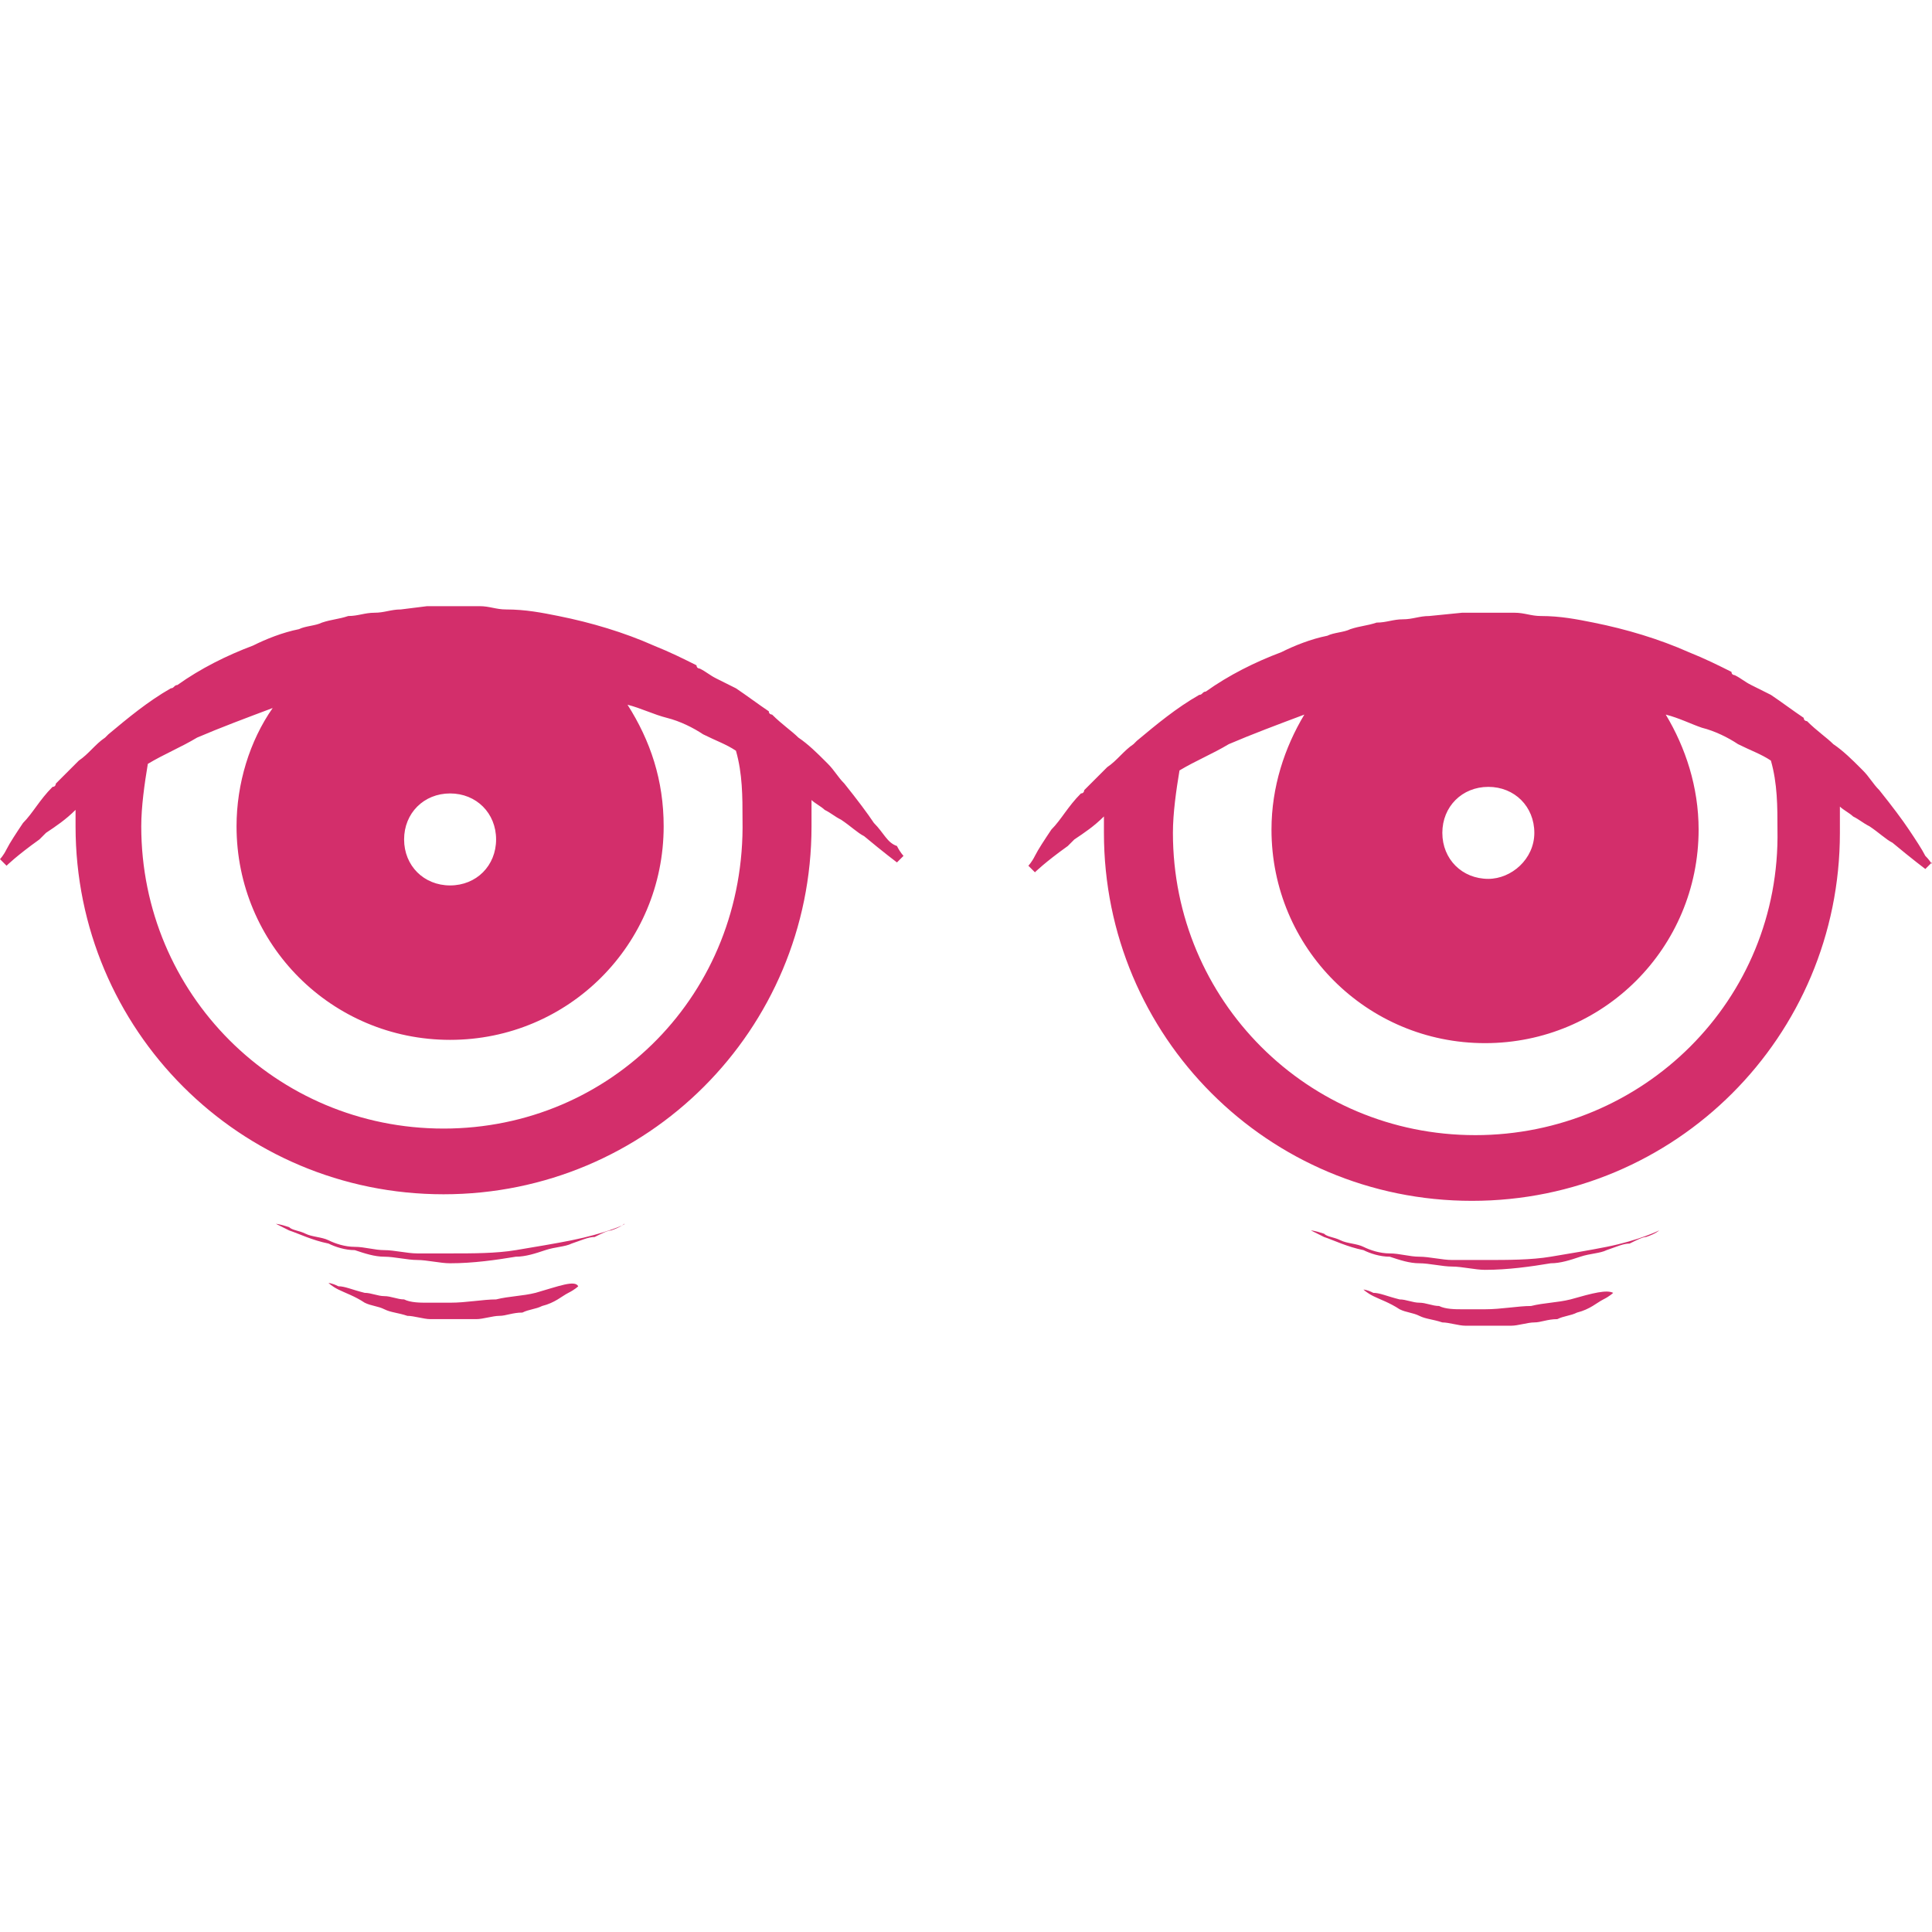 <?xml version="1.0" encoding="utf-8"?>
<svg viewBox="0 0 500 500" xmlns="http://www.w3.org/2000/svg">
  <g data-v-fde0c5aa="" id="f0fff3a2-1935-4c11-b03b-607d41323832" fill="#D32E6B" transform="matrix(1.981, 0, 0, 1.981, 101.707, 263.384)">
    <path d=""/>
  </g>
  <g data-v-fde0c5aa="" id="fa3b3f99-e8f6-43e2-a076-4a980294fbe8" stroke="none" fill="#D32E6B" transform="matrix(8.503, 0, 0, 8.503, -133.503, -129.677)" style="">
    <path d="M74.3 41.3c-.1-.2-.3-.5-.5-.8-.2-.3-.5-.7-.9-1.2-.2-.2-.3-.4-.5-.6l-.1-.1c-.2-.2-.5-.5-.8-.7-.2-.2-.5-.4-.8-.7 0 0-.1 0-.1-.1-.3-.2-.7-.5-1-.7l-.6-.3c-.2-.1-.3-.2-.5-.3 0 0-.1 0-.1-.1-.4-.2-.8-.4-1.3-.6-.9-.4-1.9-.7-2.9-.9-.5-.1-1-.2-1.6-.2-.3 0-.5-.1-.8-.1h-1.6l-1 .1c-.3 0-.5.1-.8.1-.3 0-.5.1-.8.1-.3.1-.5.1-.8.2-.2.1-.5.1-.7.2-.5.1-1 .3-1.4.5-.8.3-1.6.7-2.3 1.2-.1 0-.1.1-.2.1-.7.4-1.3.9-1.9 1.4l-.1.1c-.3.2-.5.5-.8.7l-.7.7s0 .1-.1.1c-.4.4-.6.8-.9 1.1-.2.3-.4.6-.5.8-.1.2-.2.3-.2.3l.2.2s.3-.3 1-.8l.2-.2c.3-.2.6-.4.9-.7v.5c0 6.2 5 11.2 11.2 11.2s11.2-5 11.2-11.2v-.8c.1.1.3.2.4.3.2.1.3.2.5.3.3.2.5.4.7.5.6.5 1 .8 1 .8l.2-.2c0 .1 0 0-.2-.2zM61 39.2c.8 0 1.4.6 1.4 1.4S61.7 42 61 42c-.8 0-1.4-.6-1.4-1.4s.6-1.4 1.4-1.4zm-.4 10.6c-5.1 0-9.2-4.1-9.2-9.2 0-.6.1-1.3.2-1.9.5-.3 1-.5 1.5-.8.7-.3 1.5-.6 2.3-.9-.6 1-1 2.2-1 3.5 0 3.6 2.9 6.5 6.5 6.5s6.5-2.9 6.5-6.5c0-1.3-.4-2.5-1-3.5.4.1.8.3 1.1.4.4.1.8.3 1.1.5.4.2.7.3 1 .5.2.7.2 1.4.2 2.1.1 5.2-4.1 9.3-9.2 9.3zM64.6 53.2c-.5.1-1.1.2-1.7.3-.6.1-1.3.1-2 .1h-1c-.3 0-.7-.1-1-.1-.3 0-.6-.1-.9-.1-.3 0-.6-.1-.8-.2-.2-.1-.5-.1-.7-.2-.2-.1-.4-.1-.5-.2-.3-.1-.4-.1-.4-.1l.4.2c.3.1.7.3 1.2.4.2.1.5.2.8.2.3.1.6.2.9.2.3 0 .7.1 1 .1.3 0 .7.1 1 .1.7 0 1.4-.1 2-.2.3 0 .6-.1.9-.2.3-.1.6-.1.8-.2.3-.1.5-.2.7-.2.2-.1.4-.2.5-.2.3-.1.4-.2.4-.2s-.6.3-1.6.5zM63.5 54.8c-.4.1-.8.1-1.2.2-.4 0-.9.1-1.4.1h-.7c-.2 0-.5 0-.7-.1-.2 0-.4-.1-.6-.1-.2 0-.4-.1-.6-.1-.4-.1-.6-.2-.8-.2-.2-.1-.3-.1-.3-.1s.1.1.3.2c.2.1.5.2.8.4.2.1.4.1.6.2.2.1.4.1.7.2.2 0 .5.1.7.1h1.4c.2 0 .5-.1.7-.1.2 0 .4-.1.7-.1.2-.1.4-.1.6-.2.4-.1.6-.3.8-.4.2-.1.3-.2.3-.2-.2-.1-.6 0-1.3.2zM42.3 40.3c-.2-.3-.5-.7-.9-1.2-.2-.2-.3-.4-.5-.6l-.1-.1c-.2-.2-.5-.5-.8-.7-.2-.2-.5-.4-.8-.7 0 0-.1 0-.1-.1-.3-.2-.7-.5-1-.7l-.6-.3c-.2-.1-.3-.2-.5-.3 0 0-.1 0-.1-.1-.4-.2-.8-.4-1.3-.6-.9-.4-1.9-.7-2.9-.9-.5-.1-1-.2-1.6-.2-.3 0-.5-.1-.8-.1h-1.6l-.8.1c-.3 0-.5.1-.8.1-.3 0-.5.1-.8.1-.3.1-.5.1-.8.2-.2.1-.5.1-.7.2-.5.1-1 .3-1.4.5-.8.3-1.6.7-2.3 1.2-.1 0-.1.1-.2.1-.7.4-1.3.9-1.9 1.4l-.1.1c-.3.2-.5.5-.8.7l-.7.7s0 .1-.1.1c-.4.4-.6.8-.9 1.1-.2.3-.4.6-.5.8-.1.2-.2.3-.2.3l.2.2s.3-.3 1-.8l.2-.2c.3-.2.6-.4.9-.7v.5c0 6.2 5 11.2 11.2 11.2s11.2-5 11.2-11.2v-.8c.1.1.3.2.4.3.2.1.3.2.5.3.3.2.5.4.7.5.6.5 1 .8 1 .8l.2-.2s-.1-.1-.2-.3c-.3-.1-.4-.4-.7-.7zm-12.9-.9c.8 0 1.4.6 1.4 1.4 0 .8-.6 1.4-1.4 1.4-.8 0-1.4-.6-1.4-1.4 0-.8.6-1.4 1.4-1.4zm-.2 10.2c-5.1 0-9.2-4.1-9.2-9.2 0-.6.1-1.3.2-1.9.5-.3 1-.5 1.5-.8.7-.3 1.5-.6 2.3-.9-.7 1-1.1 2.3-1.1 3.6 0 3.6 2.9 6.5 6.5 6.5s6.5-2.9 6.5-6.5c0-1.4-.4-2.6-1.1-3.7.4.1.8.3 1.2.4.4.1.8.3 1.1.5.4.2.7.3 1 .5.2.7.2 1.4.2 2.1.1 5.3-4 9.4-9.1 9.4zM33.1 53c-.5.1-1.1.2-1.7.3-.6.1-1.3.1-2 .1h-1c-.3 0-.7-.1-1-.1-.3 0-.6-.1-.9-.1-.3 0-.6-.1-.8-.2-.2-.1-.5-.1-.7-.2-.2-.1-.4-.1-.5-.2-.3-.1-.4-.1-.4-.1l.4.2c.3.1.7.3 1.2.4.2.1.5.2.8.2.3.1.6.2.9.2.3 0 .7.1 1 .1.3 0 .7.1 1 .1.7 0 1.4-.1 2-.2.3 0 .6-.1.9-.2.3-.1.6-.1.8-.2.3-.1.5-.2.7-.2.2-.1.4-.2.5-.2.3-.1.4-.2.4-.2.1 0-.6.3-1.6.5zM32 54.6c-.4.1-.8.1-1.2.2-.4 0-.9.1-1.4.1h-.7c-.2 0-.5 0-.7-.1-.2 0-.4-.1-.6-.1-.2 0-.4-.1-.6-.1-.4-.1-.6-.2-.8-.2-.2-.1-.3-.1-.3-.1s.1.1.3.2c.2.1.5.2.8.4.2.1.4.1.6.2.2.1.4.1.7.2.2 0 .5.1.7.1h1.4c.2 0 .5-.1.7-.1.2 0 .4-.1.7-.1.2-.1.4-.1.6-.2.4-.1.6-.3.8-.4.2-.1.3-.2.3-.2-.1-.2-.6 0-1.3.2z"/>
  </g>
</svg>